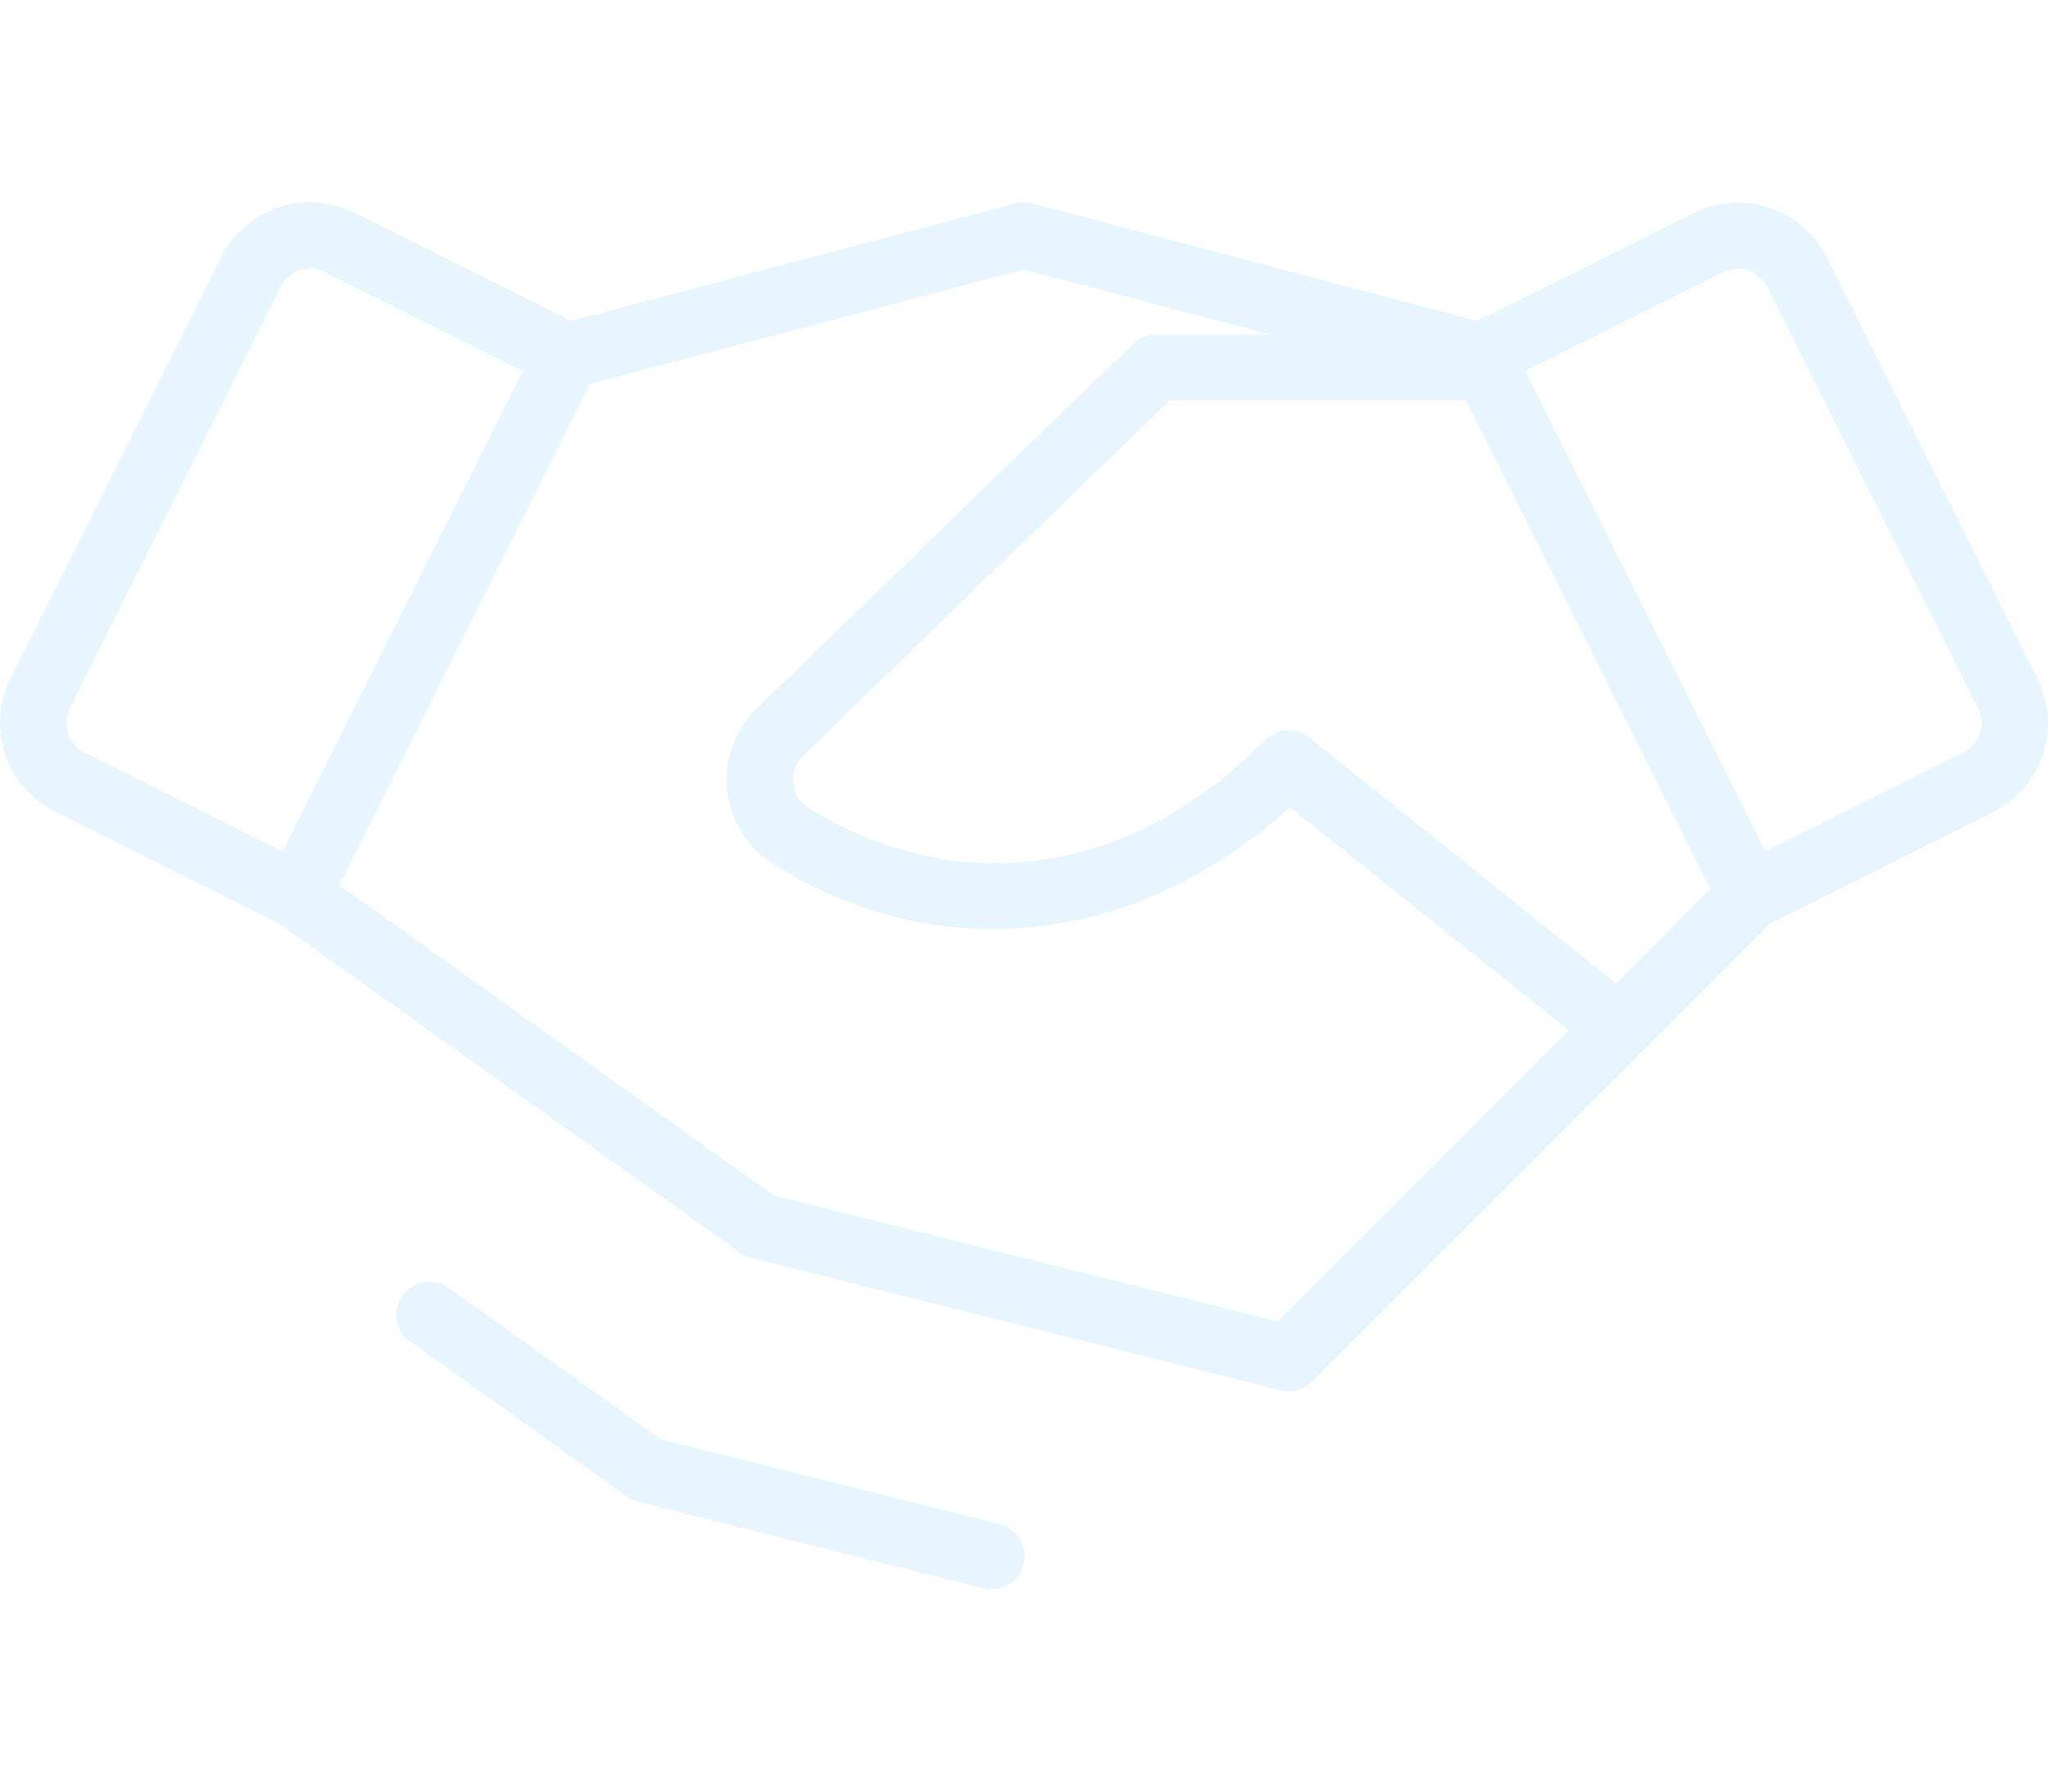 <svg width="200" height="175" viewBox="0 0 200 175" fill="none" xmlns="http://www.w3.org/2000/svg">
<g opacity="0.1">
<path d="M198.971 66.281L178.382 25.152C177.814 24.015 177.028 23.001 176.068 22.168C175.108 21.335 173.993 20.699 172.787 20.297C171.582 19.895 170.309 19.734 169.041 19.824C167.773 19.914 166.535 20.253 165.398 20.821L144.254 31.353L100.802 19.87C100.274 19.73 99.718 19.73 99.189 19.87L55.738 31.353L34.593 20.781C33.457 20.213 32.219 19.874 30.951 19.784C29.683 19.694 28.41 19.855 27.205 20.257C25.999 20.659 24.884 21.295 23.924 22.128C22.964 22.961 22.178 23.975 21.61 25.112L1.021 66.281C0.453 67.417 0.114 68.655 0.024 69.923C-0.066 71.191 0.095 72.464 0.497 73.669C0.899 74.875 1.535 75.99 2.368 76.95C3.201 77.91 4.215 78.696 5.352 79.264L27.36 90.272L72.319 122.385C72.646 122.62 73.016 122.79 73.407 122.885L125.02 135.788C125.557 135.928 126.121 135.928 126.658 135.787C127.195 135.646 127.686 135.368 128.084 134.981L172.874 90.192L194.648 79.305C195.785 78.737 196.799 77.95 197.632 76.99C198.465 76.03 199.101 74.915 199.503 73.71C199.905 72.504 200.066 71.231 199.976 69.963C199.886 68.695 199.547 67.458 198.979 66.321L198.971 66.281ZM157.842 96.079L127.842 72.047C127.221 71.548 126.438 71.297 125.643 71.342C124.848 71.387 124.097 71.724 123.536 72.288C107.818 88.127 90.198 86.087 78.948 78.901C78.534 78.636 78.185 78.28 77.926 77.862C77.668 77.443 77.507 76.971 77.456 76.482C77.401 76.011 77.453 75.534 77.608 75.085C77.763 74.637 78.017 74.23 78.351 73.893L114.205 39.111H143.165L167.036 86.861L157.842 96.079ZM6.618 71.627C6.36 70.828 6.424 69.96 6.795 69.208L27.416 27.999C27.681 27.466 28.087 27.017 28.591 26.701C29.095 26.385 29.676 26.215 30.271 26.208C30.77 26.211 31.261 26.33 31.706 26.555L51.061 36.232L27.585 83.175L8.231 73.498C7.852 73.308 7.515 73.044 7.238 72.723C6.961 72.402 6.751 72.03 6.618 71.627ZM124.81 129.086L75.569 116.772L33.15 86.474L57.617 37.498L99.996 26.321L123.963 32.66H112.899C112.059 32.659 111.252 32.986 110.649 33.571L73.795 69.321C72.769 70.347 71.987 71.59 71.507 72.958C71.026 74.327 70.859 75.786 71.019 77.228C71.178 78.669 71.66 80.057 72.428 81.287C73.196 82.518 74.231 83.56 75.456 84.337C91.488 94.587 111.044 92.401 125.988 78.845L153.221 100.667L124.81 129.086ZM193.358 71.627C193.225 72.03 193.014 72.402 192.738 72.723C192.461 73.044 192.124 73.308 191.745 73.498L172.39 83.175L148.931 36.232L168.286 26.555C169.047 26.184 169.924 26.128 170.726 26.398C171.529 26.668 172.193 27.243 172.576 27.999L193.164 69.168C193.558 69.927 193.633 70.812 193.374 71.627H193.358ZM99.948 152.82C99.769 153.513 99.364 154.127 98.797 154.565C98.231 155.003 97.535 155.24 96.819 155.239C96.547 155.24 96.276 155.208 96.012 155.142L62.4 146.731C62.006 146.635 61.634 146.465 61.303 146.231L40.061 131.046C39.365 130.549 38.895 129.795 38.754 128.951C38.614 128.107 38.814 127.242 39.311 126.546C39.808 125.85 40.562 125.38 41.406 125.239C42.25 125.098 43.115 125.299 43.811 125.796L64.553 140.61L97.617 148.876C98.03 148.981 98.418 149.166 98.759 149.421C99.1 149.676 99.387 149.996 99.604 150.363C99.82 150.729 99.962 151.135 100.021 151.557C100.08 151.979 100.055 152.408 99.948 152.82Z" fill="#0099FF"/>
</g>
</svg>
